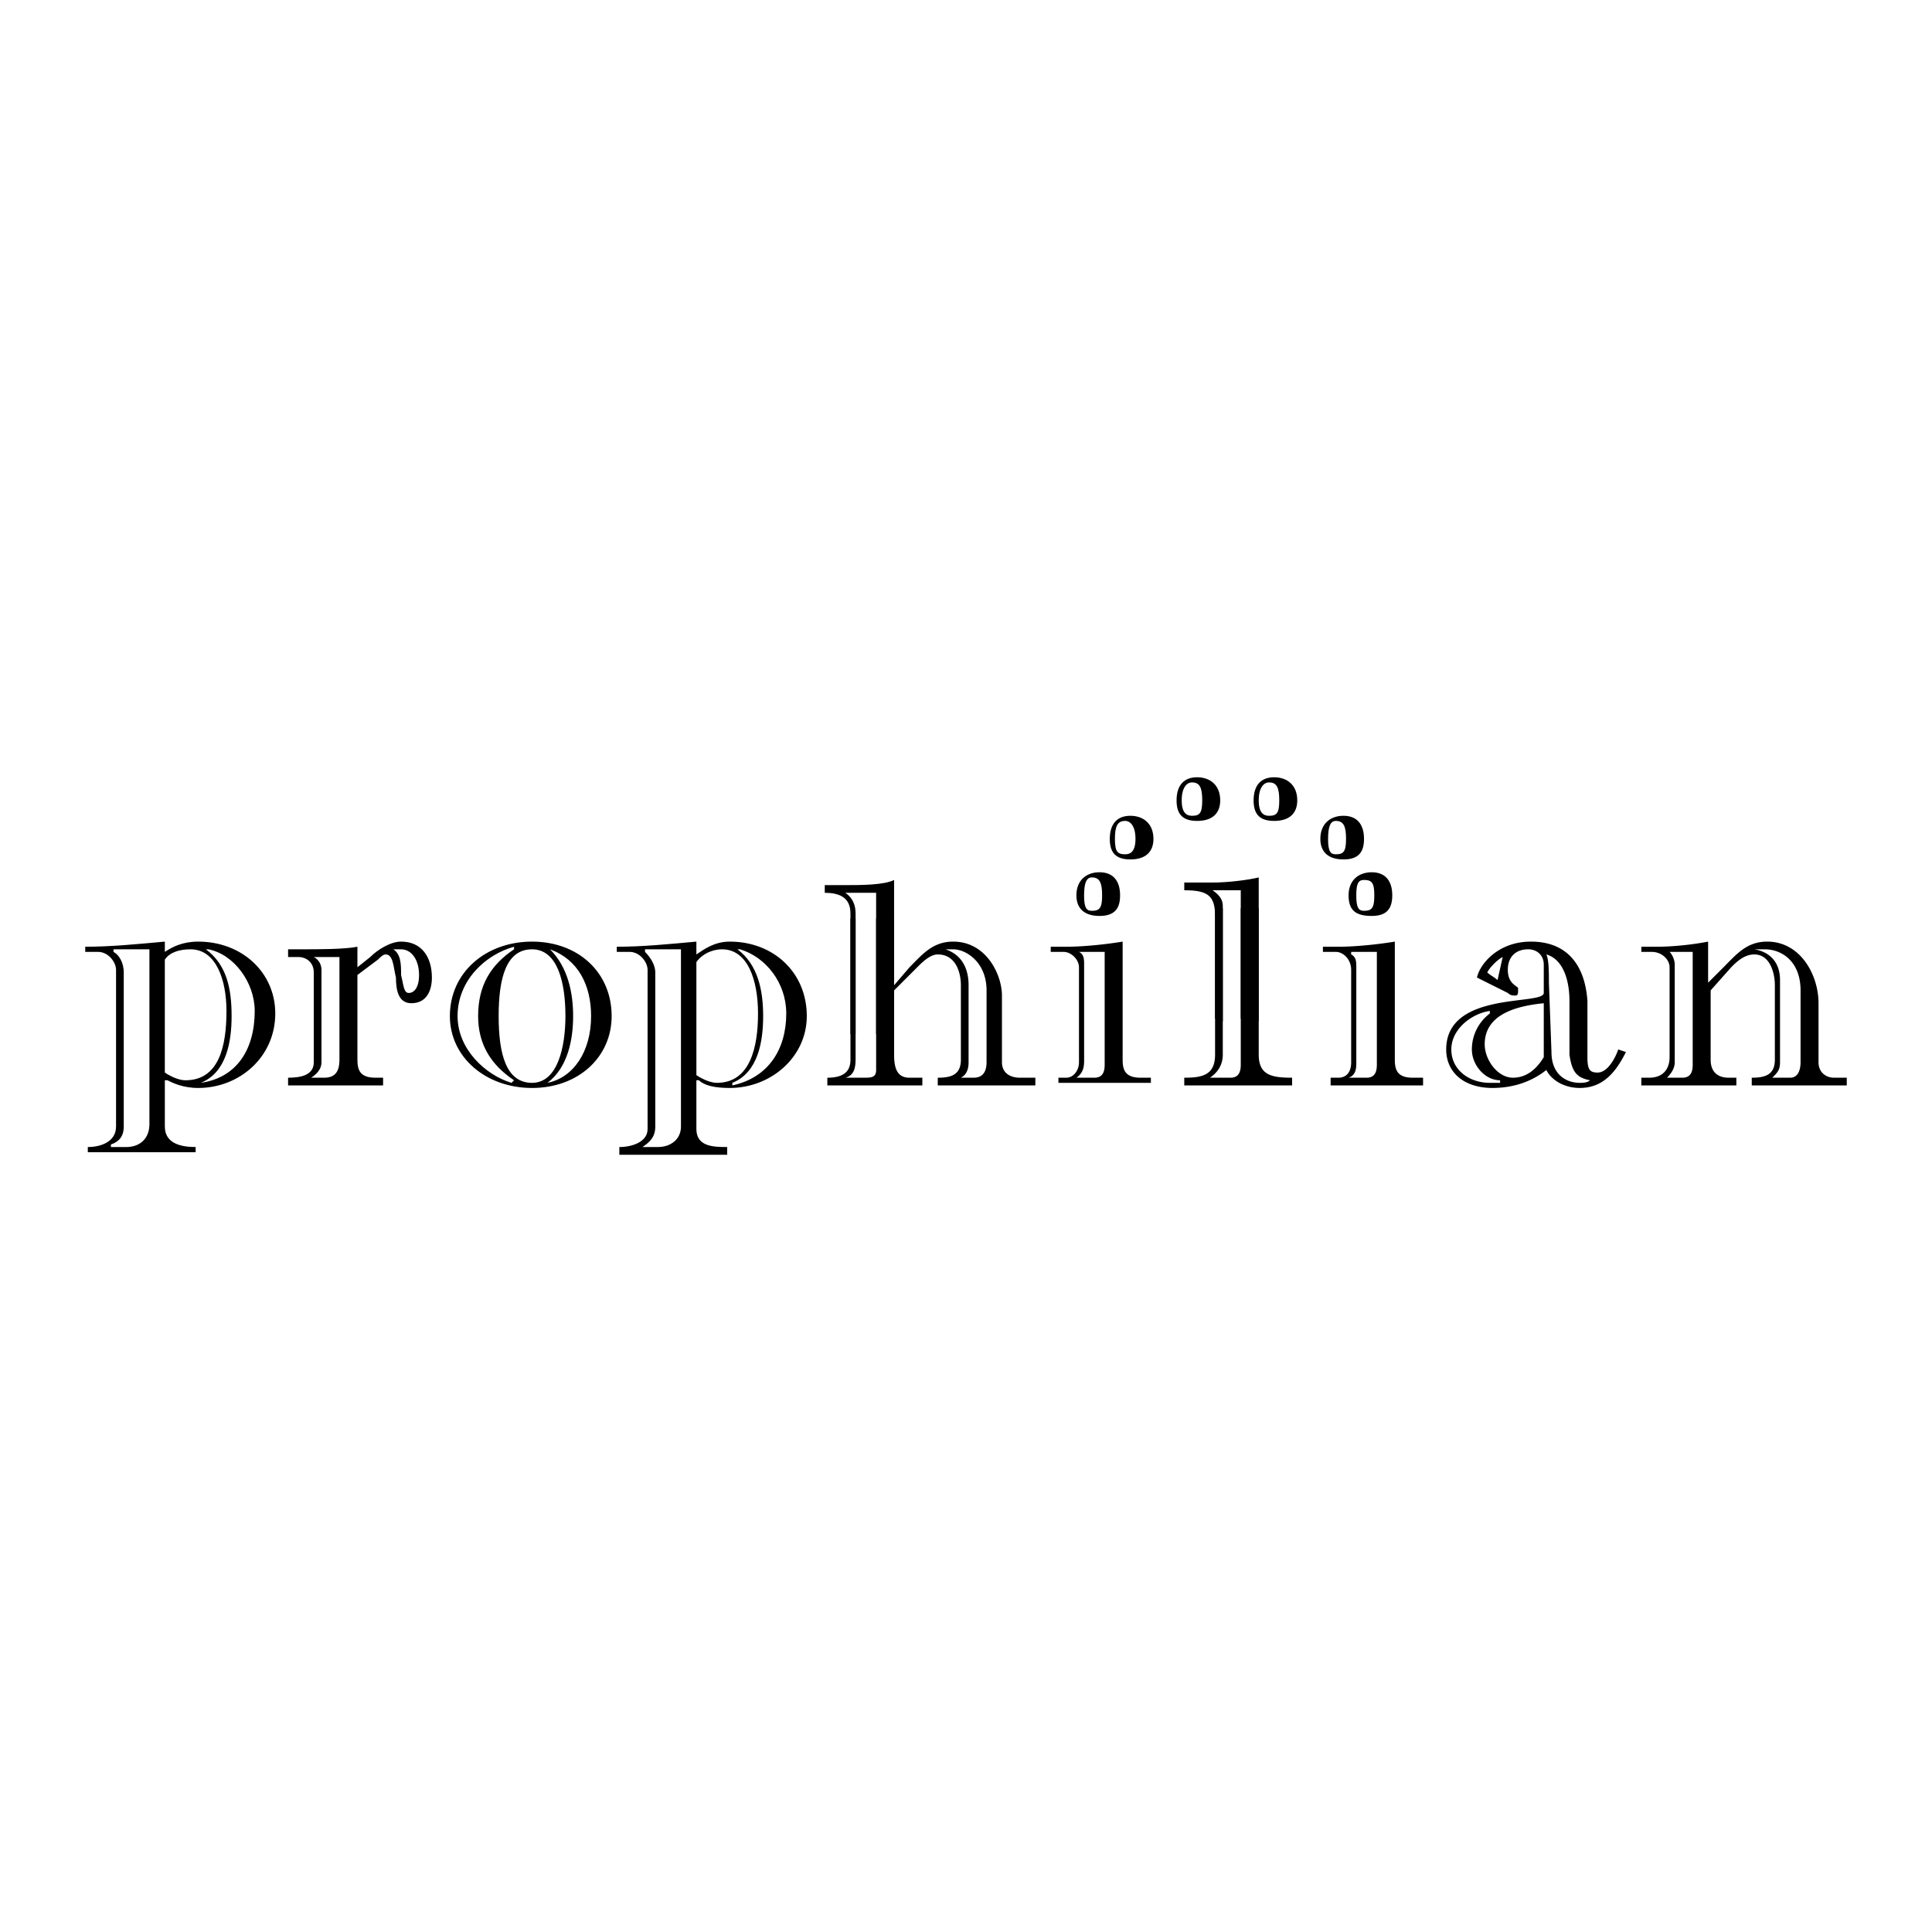 <svg xmlns="http://www.w3.org/2000/svg" width="2500" height="2500" viewBox="0 0 192.756 192.756"><g fill-rule="evenodd" clip-rule="evenodd"><path fill="#fff" d="M0 0h192.756v192.756H0V0z"/><path d="M25.413 100.861c0 3.844-1.793 6.662-5.38 7.174 2.562-1.025 3.074-4.1 3.074-6.662 0-2.816-.513-5.123-2.562-6.66h.256c2.562.512 4.612 3.33 4.612 6.148zm-5.893 14.092v-.514c-1.281 0-3.074-.256-3.074-2.049v-4.611h.256c.512.256 1.537.768 3.075.768 4.099 0 7.686-3.074 7.686-7.43 0-4.098-3.331-7.172-7.686-7.172-1.538 0-2.562.512-3.331 1.024v-1.024c-2.818.256-5.38.512-7.942.512v.513h1.281c1.025 0 1.793 1.025 1.793 1.792v15.629c0 1.537-1.537 2.049-2.818 2.049v.514h10.76v-.001zm-3.074-19.215c.513-.769 1.537-1.025 2.562-1.025 2.562 0 3.586 3.074 3.586 6.148 0 3.588-.769 6.918-4.099 6.918-.513 0-1.281-.256-2.05-.77V95.738h.001zm-1.537 16.397c0 1.537-1.024 2.305-2.306 2.305h-1.537v-.256c.769-.256 1.281-.77 1.281-1.793V97.02c0-1.025-.513-1.794-1.025-2.05v-.256h3.586v17.421h.001zM40.016 94.713c1.025 0 1.793 1.025 1.793 2.562 0 1.281-.513 1.793-1.024 1.793-.513 0-.513-.77-.769-1.793 0-1.025 0-2.05-.769-2.562h.769zm-1.794 13.578v-.768h-.769c-1.537 0-1.793-.77-1.793-1.795v-8.453l2.049-1.538c.256-.256.512-.513.769-.513.769 0 .769 1.281 1.025 2.306 0 1.281.256 2.562 1.537 2.562 1.537 0 2.05-1.281 2.05-2.562 0-2.05-1.025-3.586-3.075-3.586-1.025 0-2.306.768-3.074 1.537l-1.281 1.024v-2.049c-1.281.256-3.843.256-5.637.256h-1.281v.769h1.025c.769 0 1.537.513 1.537 1.538v8.967c0 1.281-1.281 1.537-2.562 1.537v.768h9.48zm-4.355-2.562c0 1.281-.512 1.795-1.537 1.795h-1.28c.768-.514 1.024-1.025 1.024-1.537v-9.225c0-.512-.256-1.024-.769-1.28h2.562v10.247zM47.702 101.373c0 2.818 1.281 4.869 3.586 6.406l-.256.256c-2.562-.768-5.38-3.33-5.38-6.662 0-3.586 2.818-6.148 5.636-6.917v.256c-2.306 1.538-3.586 3.587-3.586 6.661zm5.38-7.428c-4.611 0-8.198 3.075-8.198 7.428 0 4.1 3.587 7.174 8.198 7.174s7.942-3.074 7.942-7.174c-.001-4.353-3.331-7.428-7.942-7.428zm5.892 7.428c0 3.588-1.793 6.15-4.355 6.662 2.05-1.537 2.562-4.355 2.562-6.662 0-2.305-.512-4.867-2.306-6.66 2.818 1.025 4.099 3.586 4.099 6.66zm-5.892 6.662c-2.562 0-3.331-2.818-3.331-6.662 0-3.842.769-6.66 3.331-6.66s3.331 3.33 3.331 6.66c-.001 3.076-.77 6.662-3.331 6.662zM78.445 101.117c0 3.588-1.794 6.406-5.38 7.174v-.256c2.562-1.025 3.075-4.1 3.075-6.662 0-2.561-.513-5.123-2.562-6.66h.256c2.561.768 4.611 3.33 4.611 6.404zm-5.893 14.092v-.77c-1.281 0-3.074 0-3.074-1.793v-4.867h.256c.513.512 1.537.768 3.074.768 4.1 0 7.686-3.074 7.686-7.174 0-4.354-3.331-7.428-7.686-7.428-1.537 0-2.562.768-3.33 1.28v-1.28c-2.818.256-5.38.512-7.942.512v.513h1.281c1.025 0 1.793 1.025 1.793 1.792v15.885c0 1.281-1.537 1.793-2.818 1.793v.77h10.76v-.001zm-3.074-19.215c.512-.769 1.537-1.281 2.562-1.281 2.562 0 3.587 3.074 3.587 6.404 0 3.332-.769 6.918-4.099 6.918-.512 0-1.281-.256-2.049-.768V95.994h-.001zm-1.538 16.397c0 1.281-1.024 2.049-2.306 2.049h-1.537c.769-.512 1.281-1.025 1.281-2.049V97.02c0-.77-.512-1.538-1.024-2.05v-.256h3.586v17.677zM85.362 91.126c0-.769-.256-1.537-1.025-2.05h3.074v14.091h1.793V87.796c-1.024.512-3.33.512-4.868.512h-2.049v.769c1.537 0 2.562.513 2.562 2.05v12.042h.513V91.126z"/><path d="M101.758 107.523c-1.025 0-1.793-.514-1.793-1.537v-6.662c0-2.049-1.537-5.379-4.868-5.379-2.05 0-3.074 1.28-4.355 2.561l-1.537 1.793v-6.66h-1.793v15.115c0 .77-.512.77-1.281.77h-1.793c1.025-.256 1.025-1.281 1.025-2.051V91.639h-.513v14.09c0 1.025-.512 1.795-2.306 1.795v.768h9.479v-.768h-1.281c-1.281 0-1.537-1.025-1.537-2.307v-6.404l2.306-2.307c.513-.512 1.281-1.281 2.05-1.281 1.793 0 2.306 1.794 2.306 3.074v7.43c0 1.539-1.025 1.795-2.306 1.795v.768h9.735v-.768h-1.538v-.001zm-3.33-1.537c0 .768-.256 1.537-1.281 1.537h-1.281c.512-.256.769-.77.769-1.537v-7.688c0-1.793-.769-3.074-2.306-3.586h.769c1.281 0 3.331 1.281 3.331 4.1v7.174h-.001zM146.848 104.705c0 1.537 1.281 3.074 2.818 3.074v.256h-1.025c-2.049 0-3.842-1.281-3.842-3.33 0-2.051 2.049-3.588 3.842-3.844v.256a4.49 4.49 0 0 0-1.793 3.588zm11.529-4.867c-.256-3.588-2.049-5.893-5.637-5.893-3.33 0-5.123 2.305-5.381 3.586l3.076 1.537c.256.256.512.256.768.256s.256-.256.256-.512v-.256c-.256-.258-1.023-.514-1.023-1.795 0-1.28.768-2.049 2.049-2.049.768 0 1.537.512 1.537 1.537v2.818c0 1.281-9.734-.256-9.734 5.637 0 2.305 1.793 3.842 4.611 3.842 2.305 0 4.098-.768 5.379-1.793.512 1.025 1.793 1.793 3.33 1.793 2.307 0 3.588-1.537 4.611-3.586l-.768-.256c-.256.768-1.025 2.305-2.051 2.305-.768 0-1.023-.256-1.023-1.537v-5.634zm-10.248 4.353c0-3.074 3.33-3.842 5.893-4.098v5.379c-.77 1.281-1.793 2.051-3.074 2.051-1.538 0-2.819-1.794-2.819-3.332zm1.281-6.404c-.256-.256-.77-.512-1.025-.768.256-.514 1.025-1.282 1.537-1.538l-.512 2.306zm7.174 7.43c.256 1.793.768 2.307 2.049 2.562-.256.256-.768.256-1.025.256-1.279 0-2.818-.768-2.818-3.074l-.256-6.918c0-1.023 0-2.305-.256-2.818 1.793.513 2.307 2.818 2.307 4.613v5.379h-.001zM179.641 105.986c0 .768-.256 1.537-1.025 1.537h-1.793c.514-.514.77-.77.77-1.537v-8.199c0-1.793-1.025-2.818-2.562-3.074h1.025c1.793 0 3.586 1.281 3.586 4.1v7.173h-.001zm-6.405 2.305v-.768h-.77c-1.023 0-1.793-.514-1.793-1.795v-6.916l2.049-2.307c.514-.512 1.281-1.281 2.307-1.281 1.537 0 2.049 1.794 2.049 3.074v7.43c0 1.539-1.023 1.795-2.305 1.795v.768h9.479v-.768h-1.281c-.768 0-1.537-.514-1.537-1.537v-5.893c0-2.818-1.793-6.149-5.123-6.149-2.051 0-3.074 1.28-4.355 2.561l-1.537 1.537v-4.098c-1.281.256-3.33.512-5.123.512h-1.539v.513h1.025c1.025 0 1.793.769 1.793 1.537v8.967c0 1.025-.512 2.051-2.049 2.051h-.77v.768h9.48v-.001zm-4.355-13.322v11.273c0 .768-.256 1.281-1.025 1.281h-1.537c.512-.514.77-1.025.77-1.537V96.25c0-.512-.258-1.025-.514-1.281h2.306zM109.699 91.382c1.537 0 2.051-.769 2.051-2.049 0-1.537-.77-2.306-2.051-2.306-1.279 0-2.305.769-2.305 2.306.001 1.281.768 2.049 2.305 2.049zm-.767-3.842c.768 0 1.025.512 1.025 1.793s-.258 1.537-1.025 1.537c-.512 0-.77-.256-.77-1.537s.258-1.793.77-1.793zM112.006 105.729V93.945c-1.537.256-3.844.512-5.637.512h-1.537v.513h1.281c.77 0 1.537.769 1.537 1.537v9.48c0 .768-.512 1.537-1.281 1.537h-.768v.512h9.223v-.512h-1.025c-1.537-.001-1.793-.77-1.793-1.795zm-1.793.513c0 .768-.256 1.281-1.025 1.281h-1.793c.768-.514.768-1.281.768-1.795V96.25c0-.512 0-1.025-.512-1.281h2.562v11.273zM136.857 91.382c1.279 0 2.049-.512 2.049-2.049s-.77-2.306-2.049-2.306c-1.281 0-2.307.769-2.307 2.306s.768 2.049 2.307 2.049zm-.769-3.586c.77 0 1.025.256 1.025 1.537s-.256 1.537-1.025 1.537c-.512 0-.77-.256-.77-1.537s.258-1.537.77-1.537zM139.162 105.729V93.945c-1.537.256-3.844.512-5.637.512h-1.537v.513h1.281c.77 0 1.537.769 1.537 1.792v9.225c0 1.023-.512 1.537-1.281 1.537h-.768v.768h9.223v-.768h-1.025c-1.537-.001-1.793-.77-1.793-1.795zm-1.793.513c0 .768-.256 1.281-1.025 1.281h-1.793c.768-.256.768-1.025.768-1.537v-9.48c0-.512 0-1.024-.512-1.281v-.256h2.562v11.273zM125.584 105.217V90.614c-.768-.256-1.281 0-1.793 0v15.628c0 .768-.256 1.281-1.025 1.281h-2.049c.768-.514 1.281-1.281 1.281-2.307V90.614h-.77v14.603c0 2.051-1.281 2.307-3.074 2.307v.768h10.76v-.768c-2.049-.001-3.33-.256-3.33-2.307z"/><path d="M121.998 90.357c0-.512-.258-1.024-1.025-1.537h2.818v12.81c.512 0 1.025 0 1.793.256V87.54c-1.025.256-3.074.512-4.611.512h-2.818v.769c2.307 0 3.074.512 3.074 2.562v10.249c.256 0 .512.256.77.256V90.357h-.001zM112.775 85.746c1.535 0 2.305-.768 2.305-2.049 0-1.537-1.025-2.306-2.305-2.306-1.281 0-2.051.769-2.051 2.306.001 1.281.512 2.049 2.051 2.049zm-.513-3.843c.514 0 1.025.512 1.025 1.793s-.512 1.537-1.025 1.537c-.768 0-1.025-.256-1.025-1.537s.257-1.793 1.025-1.793zM119.436 81.903c1.537 0 2.305-.769 2.305-2.049 0-1.537-1.023-2.306-2.305-2.306s-2.049.769-2.049 2.306c0 1.281.511 2.049 2.049 2.049zm-.512-3.842c.768 0 1.023.512 1.023 1.793s-.256 1.537-1.023 1.537c-.514 0-1.025-.256-1.025-1.537-.001-1.281.511-1.793 1.025-1.793zM127.121 81.903c1.537 0 2.307-.769 2.307-2.049 0-1.537-1.025-2.306-2.307-2.306s-2.049.769-2.049 2.306c0 1.281.512 2.049 2.049 2.049zm-.512-3.842c.768 0 1.023.512 1.023 1.793s-.256 1.537-1.023 1.537c-.514 0-1.025-.256-1.025-1.537s.512-1.793 1.025-1.793zM134.039 85.746c1.537 0 2.049-.768 2.049-2.049 0-1.537-.77-2.306-2.049-2.306-1.281 0-2.307.769-2.307 2.306 0 1.281.77 2.049 2.307 2.049zm-.769-3.843c.77 0 1.025.512 1.025 1.793s-.256 1.537-1.025 1.537c-.512 0-.768-.256-.768-1.537s.256-1.793.768-1.793z"/></g></svg>